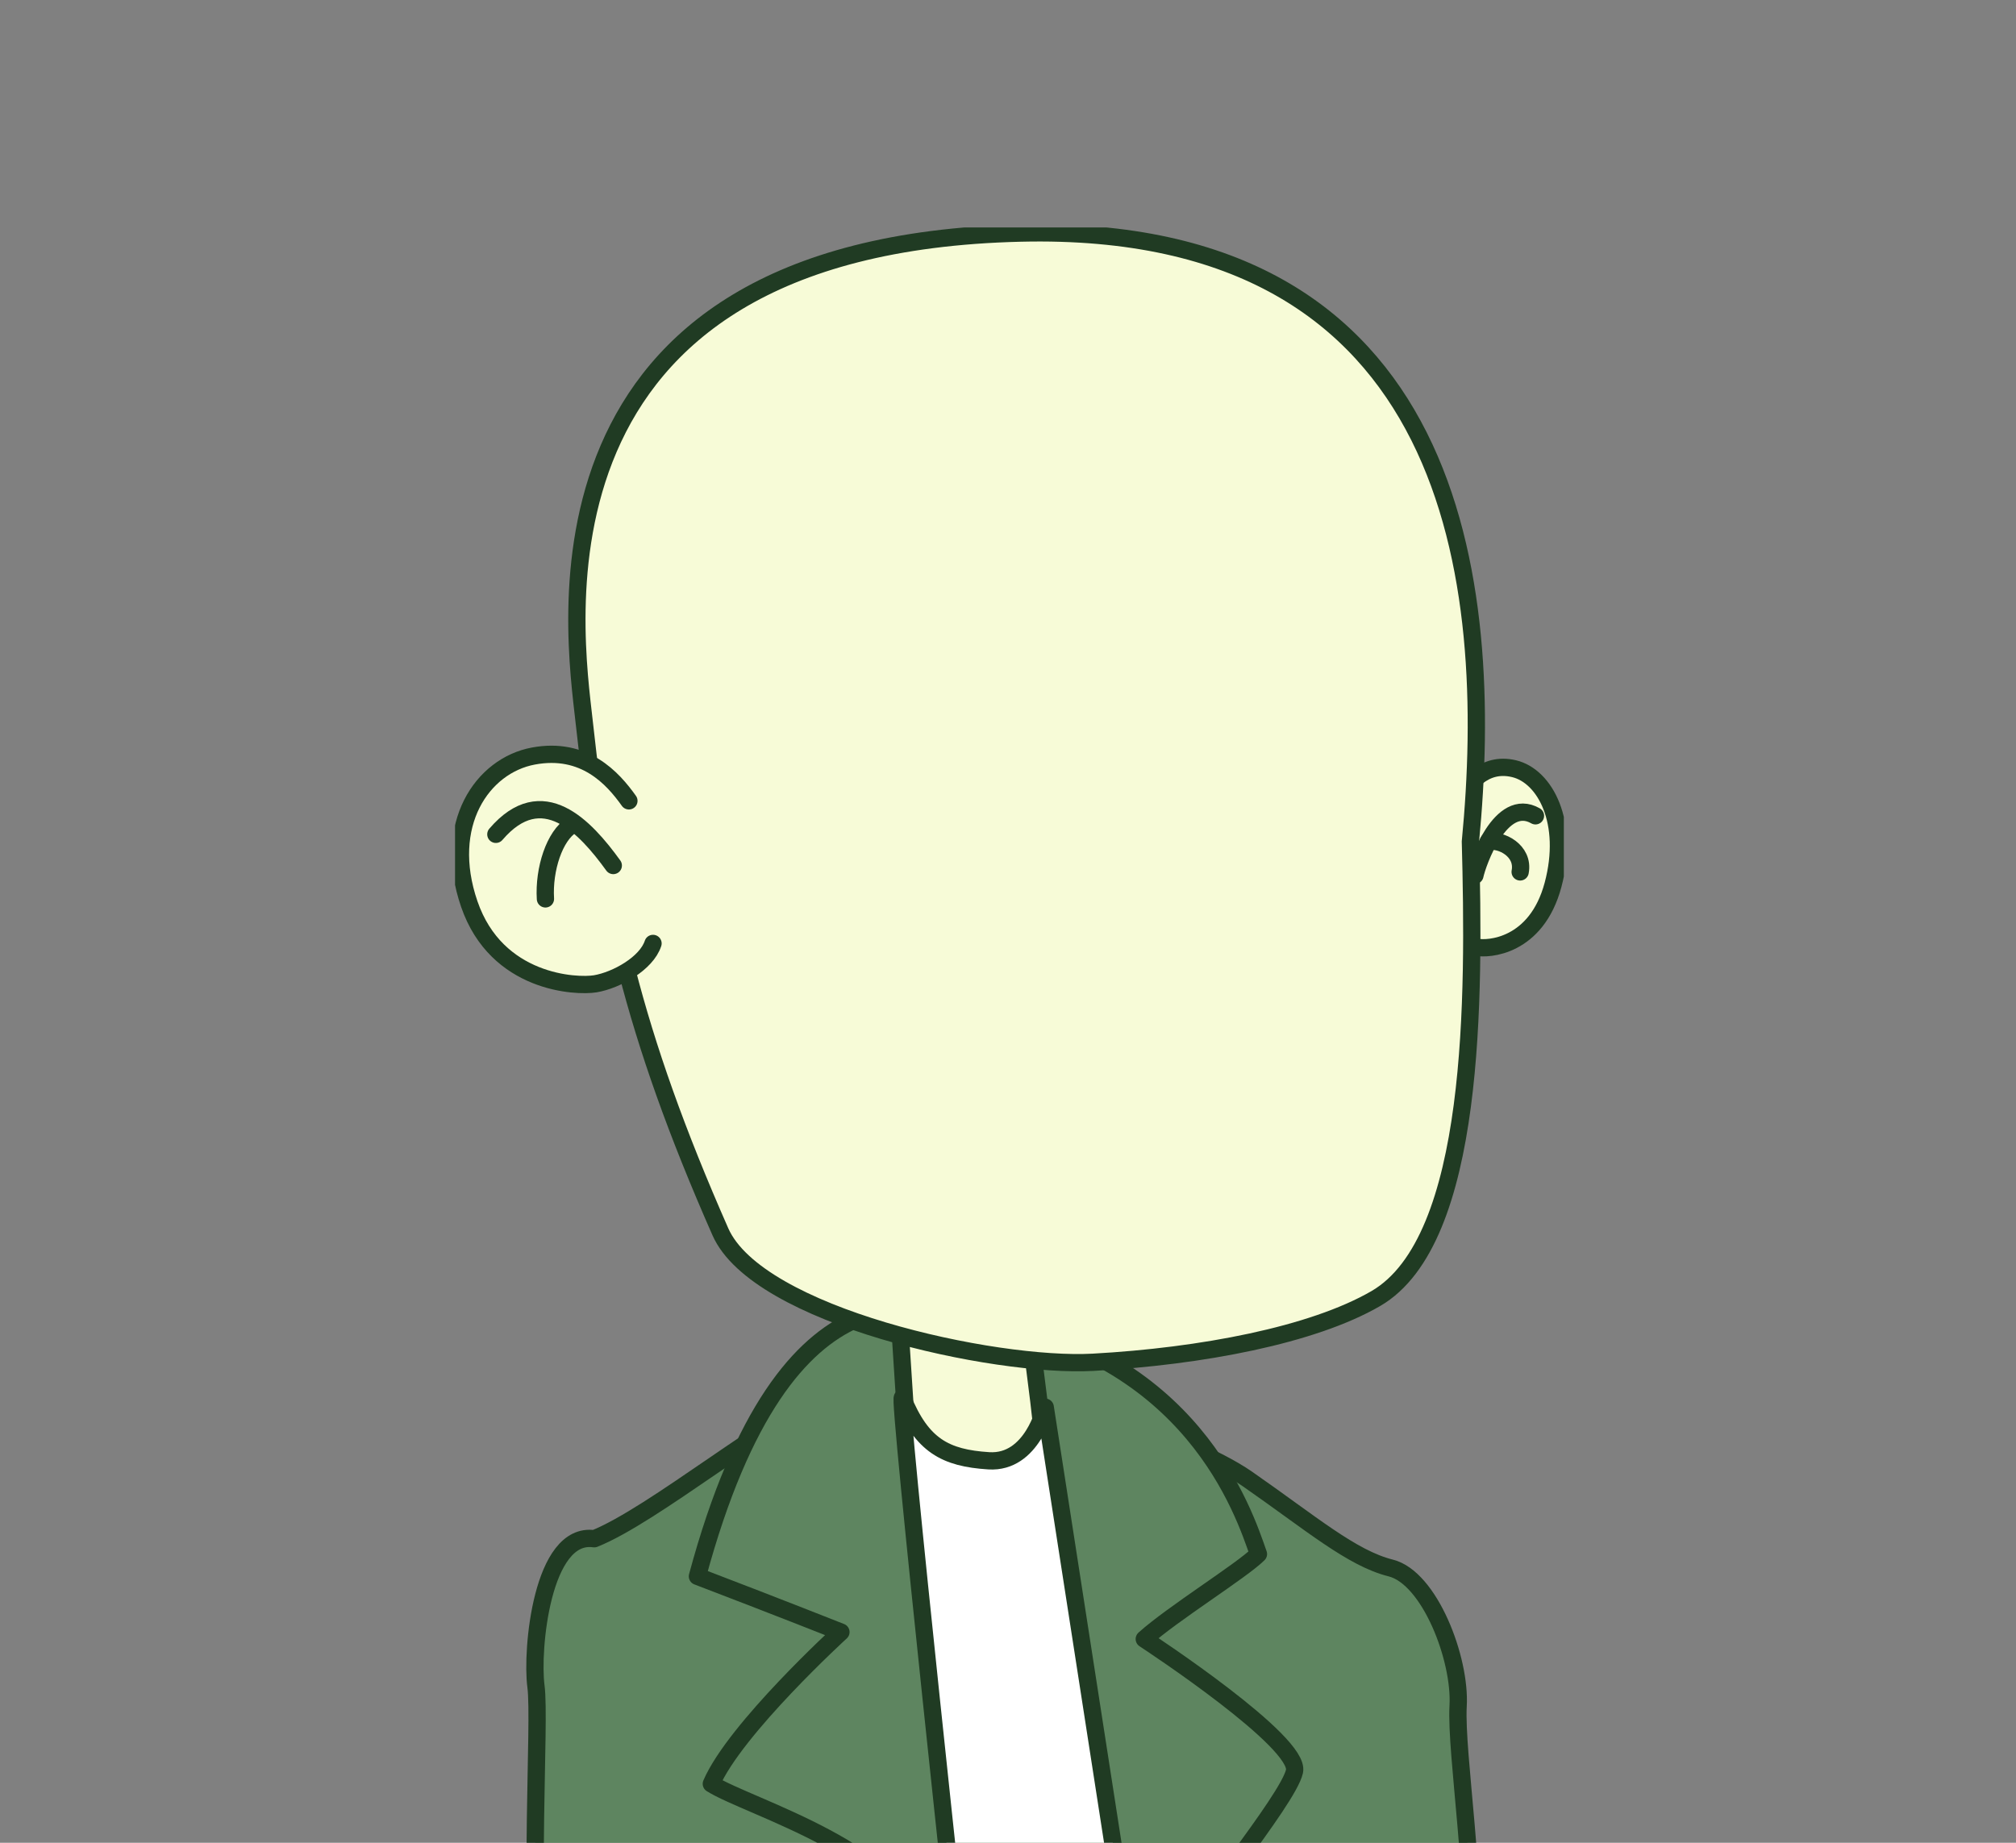 <svg width="700" height="640" viewBox="0 0 700 640" fill="none" xmlns="http://www.w3.org/2000/svg">
<rect x="0" y="0" width="700" height="640" fill="#808080" stroke="none"/>
<g clip-path="url(#clip0)">
<g clip-path="url(#clip1)">
<path d="M337.061 481.228C350.172 480.747 410.854 498.152 433.088 513.621C455.321 529.09 469.344 541.181 482.88 544.566C496.417 547.95 507.23 576.147 506.294 592.509C505.357 608.871 513.33 657.358 509.946 679.154C506.562 700.949 439.106 755.837 366.25 743.266C293.393 730.694 193.82 707.975 188.5 685.249C183.181 662.523 187.776 598.23 186.096 585.664C184.417 573.099 188.157 531.769 206.332 534.411C226.936 526.192 267.519 492.35 288.679 484.126C309.839 475.901 337.061 481.228 337.061 481.228Z" fill="#5E8560" stroke="#203B23" stroke-width="6" stroke-linecap="round" stroke-linejoin="round"/>
<path d="M339.434 457.877C324.181 455.429 273.333 431.91 242.158 547.463C269.949 558.08 291.989 566.823 291.989 566.823C291.989 566.823 255.207 600.428 246.991 619.525C260.04 627.744 315.146 643.013 321.914 673.939C328.682 704.865 336.15 730.488 366.244 730.726C396.338 730.963 399.735 726.616 408.432 717.192C417.129 707.769 409.4 680.971 410.848 673.939C412.297 666.907 447.261 625.327 449.477 615.173C451.694 605.018 399.497 570.676 397.318 569.24C406.99 560.497 431.159 545.509 436.959 539.732C431.883 525.225 413.989 469.818 339.434 457.877Z" fill="#5E8560" stroke="#203B23" stroke-width="6" stroke-linecap="round" stroke-linejoin="round"/>
<path d="M328.607 414.811C344.728 414.05 350.946 421.681 352.67 429.975C354.393 438.268 361.536 489.546 362.316 501.949C363.096 514.352 354.106 519.592 341.924 520.891C328.095 522.371 315.551 513.247 314.983 501.375C314.415 489.503 310.962 437.419 309.988 426.327C309.014 415.236 328.607 414.811 328.607 414.811Z" fill="#F7FBD7" stroke="#203B23" stroke-width="6" stroke-linecap="round" stroke-linejoin="round"/>
<path d="M313.385 485.556C311.193 480.173 334.963 698.788 334.963 698.788C334.963 698.788 351.402 719.578 371.7 713.776C391.998 707.975 394.902 694.916 394.902 694.916L362.928 488.722C362.928 488.722 358.476 508.3 343.336 507.339C328.195 506.377 320.084 501.999 313.385 485.556Z" fill="white" stroke="#203B23" stroke-width="6" stroke-linecap="round" stroke-linejoin="round"/>
<path d="M505.581 279.168C509.009 272.979 514.984 264.386 525.748 266.978C536.512 269.569 545.035 285.6 539.259 307.271C533.484 328.941 516.639 329.816 512.68 328.966C508.21 328.011 501.885 323.439 500.499 317.981" fill="#F7FBD7"/>
<path d="M505.581 279.168C509.009 272.979 514.984 264.386 525.748 266.978C536.512 269.569 545.035 285.6 539.259 307.271C533.484 328.941 516.639 329.816 512.68 328.966C508.21 328.011 501.885 323.439 500.499 317.981" stroke="#203B23" stroke-width="6" stroke-miterlimit="10" stroke-linecap="round"/>
<path d="M512.125 304.029C512.968 299.92 521.066 276.42 533.147 283.333L512.125 304.029Z" fill="#F7FBD7"/>
<path d="M512.125 304.029C512.968 299.92 521.066 276.42 533.147 283.333" stroke="#203B23" stroke-width="6" stroke-miterlimit="10" stroke-linecap="round"/>
<path d="M516.764 292.32C520.941 291.333 529.251 295.324 527.834 302.818L516.764 292.32Z" fill="#F7FBD7"/>
<path d="M516.764 292.32C520.941 291.333 529.251 295.324 527.834 302.818" stroke="#203B23" stroke-width="6" stroke-miterlimit="10" stroke-linecap="round"/>
<path d="M202.829 250.597C199.464 219.827 178.348 85.127 354.424 80.949C506.344 77.345 519.256 202.391 510.558 292.32C511.969 345.578 512.612 430.78 477.686 451.008C455.727 463.729 417.122 471.061 379.498 473.128C345.19 475.001 263.068 457.166 250.131 427.801C219.593 358.493 209.678 313.335 202.829 250.597Z" fill="#F7FBD7" stroke="#203B23" stroke-width="6" stroke-miterlimit="10"/>
<path d="M218.369 278.138C212.75 270.237 202.904 259.271 185.178 262.581C167.452 265.891 153.436 286.337 162.945 313.984C172.454 341.631 200.169 342.755 206.7 341.675C214.055 340.426 224.469 334.618 226.742 327.655" fill="#F7FBD7"/>
<path d="M218.369 278.138C212.75 270.237 202.904 259.271 185.178 262.581C167.452 265.891 153.436 286.337 162.945 313.984C172.454 341.631 200.169 342.755 206.7 341.675C214.055 340.426 224.469 334.618 226.742 327.655" stroke="#203B23" stroke-width="6" stroke-miterlimit="10" stroke-linecap="round"/>
<path d="M212.944 300.595C203.247 287.187 188.319 270.912 172.173 289.766" stroke="#203B23" stroke-width="6" stroke-miterlimit="10" stroke-linecap="round"/>
<path d="M189.386 312.186C188.762 301.85 192.552 290.216 198.571 286.543" stroke="#203B23" stroke-width="6" stroke-miterlimit="10" stroke-linecap="round"/>
</g>
</g>
<defs>
<clipPath id="clip0">
<rect width="700" height="640" fill="white"/>
</clipPath>
<clipPath id="clip1">
<rect width="385" height="668" fill="white" transform="translate(158 79)"/>
</clipPath>
</defs>
</svg>
